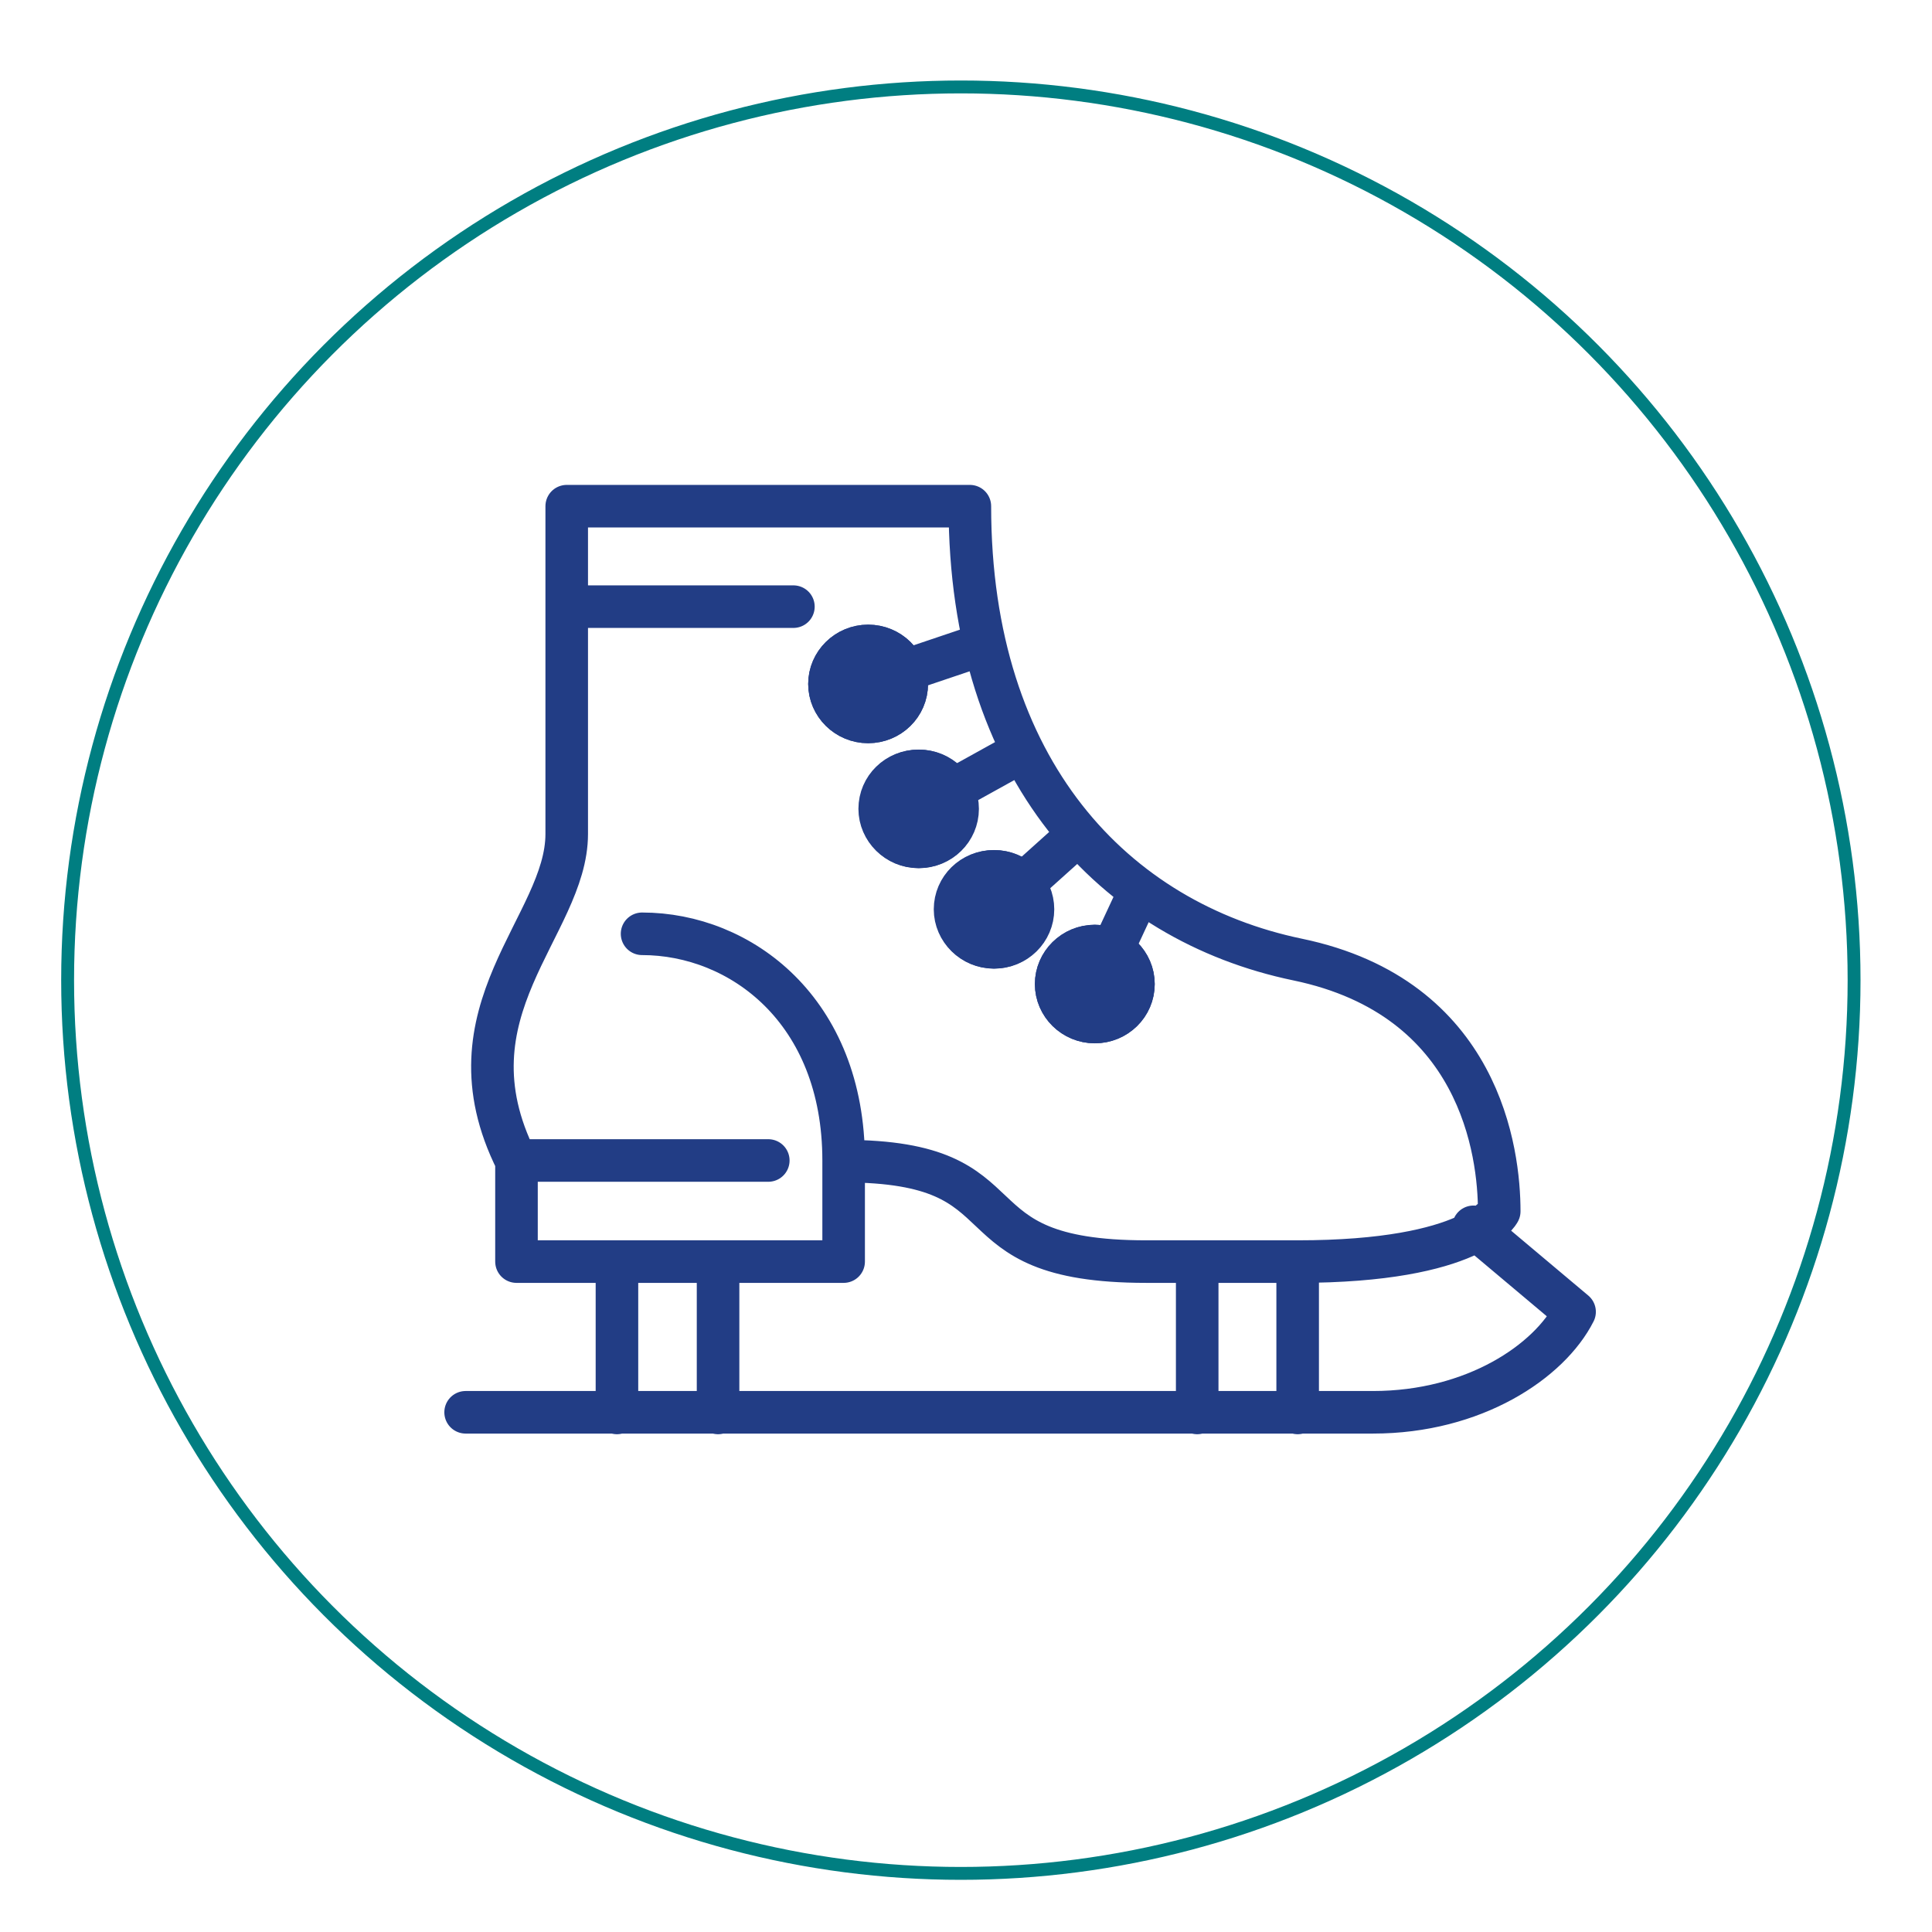 <?xml version="1.0" encoding="utf-8"?>
<!-- Generator: Adobe Illustrator 25.0.1, SVG Export Plug-In . SVG Version: 6.00 Build 0)  -->
<svg version="1.1" id="Layer_1" xmlns="http://www.w3.org/2000/svg" xmlns:xlink="http://www.w3.org/1999/xlink" x="0px" y="0px"
	 viewBox="0 0 300 300" style="enable-background:new 0 0 300 300;" xml:space="preserve">
<style type="text/css">
	.st0{fill:none;stroke:#007E81;stroke-width:2;stroke-miterlimit:4;}
	.st1{fill:none;stroke:#223D85;stroke-width:6.609;stroke-linecap:round;stroke-linejoin:round;stroke-miterlimit:10;}
</style>
<ellipse class="st0" cx="149.2" cy="152.2" rx="138.7" ry="138.7"/>
<g>
	<g>
		<path class="st1" d="M140.8,106.2c0,3.3-2.7,5.9-6,5.9s-6-2.7-6-5.9s2.7-5.9,6-5.9S140.8,102.9,140.8,106.2"/>
		<ellipse class="st1" cx="134.8" cy="106.2" rx="6" ry="5.9"/>
		<path class="st1" d="M148.6,125.6c0,3.3-2.7,5.9-6,5.9s-6-2.7-6-5.9c0-3.3,2.7-5.9,6-5.9S148.6,122.3,148.6,125.6"/>
		<ellipse class="st1" cx="142.7" cy="125.6" rx="6" ry="5.9"/>
		<path class="st1" d="M160.3,141.2c0,3.3-2.7,5.9-6,5.9s-6-2.7-6-5.9c0-3.3,2.7-5.9,6-5.9S160.3,137.9,160.3,141.2"/>
		<ellipse class="st1" cx="154.4" cy="141.2" rx="6" ry="5.9"/>
		<path class="st1" d="M176,152.8c0,3.3-2.7,5.9-6,5.9s-6-2.7-6-5.9s2.7-5.9,6-5.9S176,149.6,176,152.8"/>
		<ellipse class="st1" cx="170" cy="152.8" rx="6" ry="5.9"/>
		<path class="st1" d="M88,94.2h35.2 M170.2,152.9l6.8-14.6 M154.6,141.1l12.8-11.5 M158.5,116.8l-15.7,8.7 M152.5,100.1l-17.5,5.9
			 M95.8,195.9v23.5 M111.5,195.9v23.5 M185.9,195.9v23.5 M201.5,195.9v23.5 M72.3,219.3h140.9c15.7,0,27.4-7.9,31.3-15.6
			l-15.7-13.2 M99.7,145c15.3,0,31.3,11.9,31.3,35.2 M80.2,180.2h39.1 M88,78.6h62.6c0,41.1,22.5,64.5,50.9,70.4
			c28.4,5.9,31.3,30,31.3,39.1c0,0-3.9,7.8-31.3,7.8H178c-31.3,0-17.3-15.6-47-15.6v15.6H80.2v-15.6c-11.7-23.3,7.8-36.5,7.8-50.8
			V78.6z"/>
	</g>
</g>
</svg>
